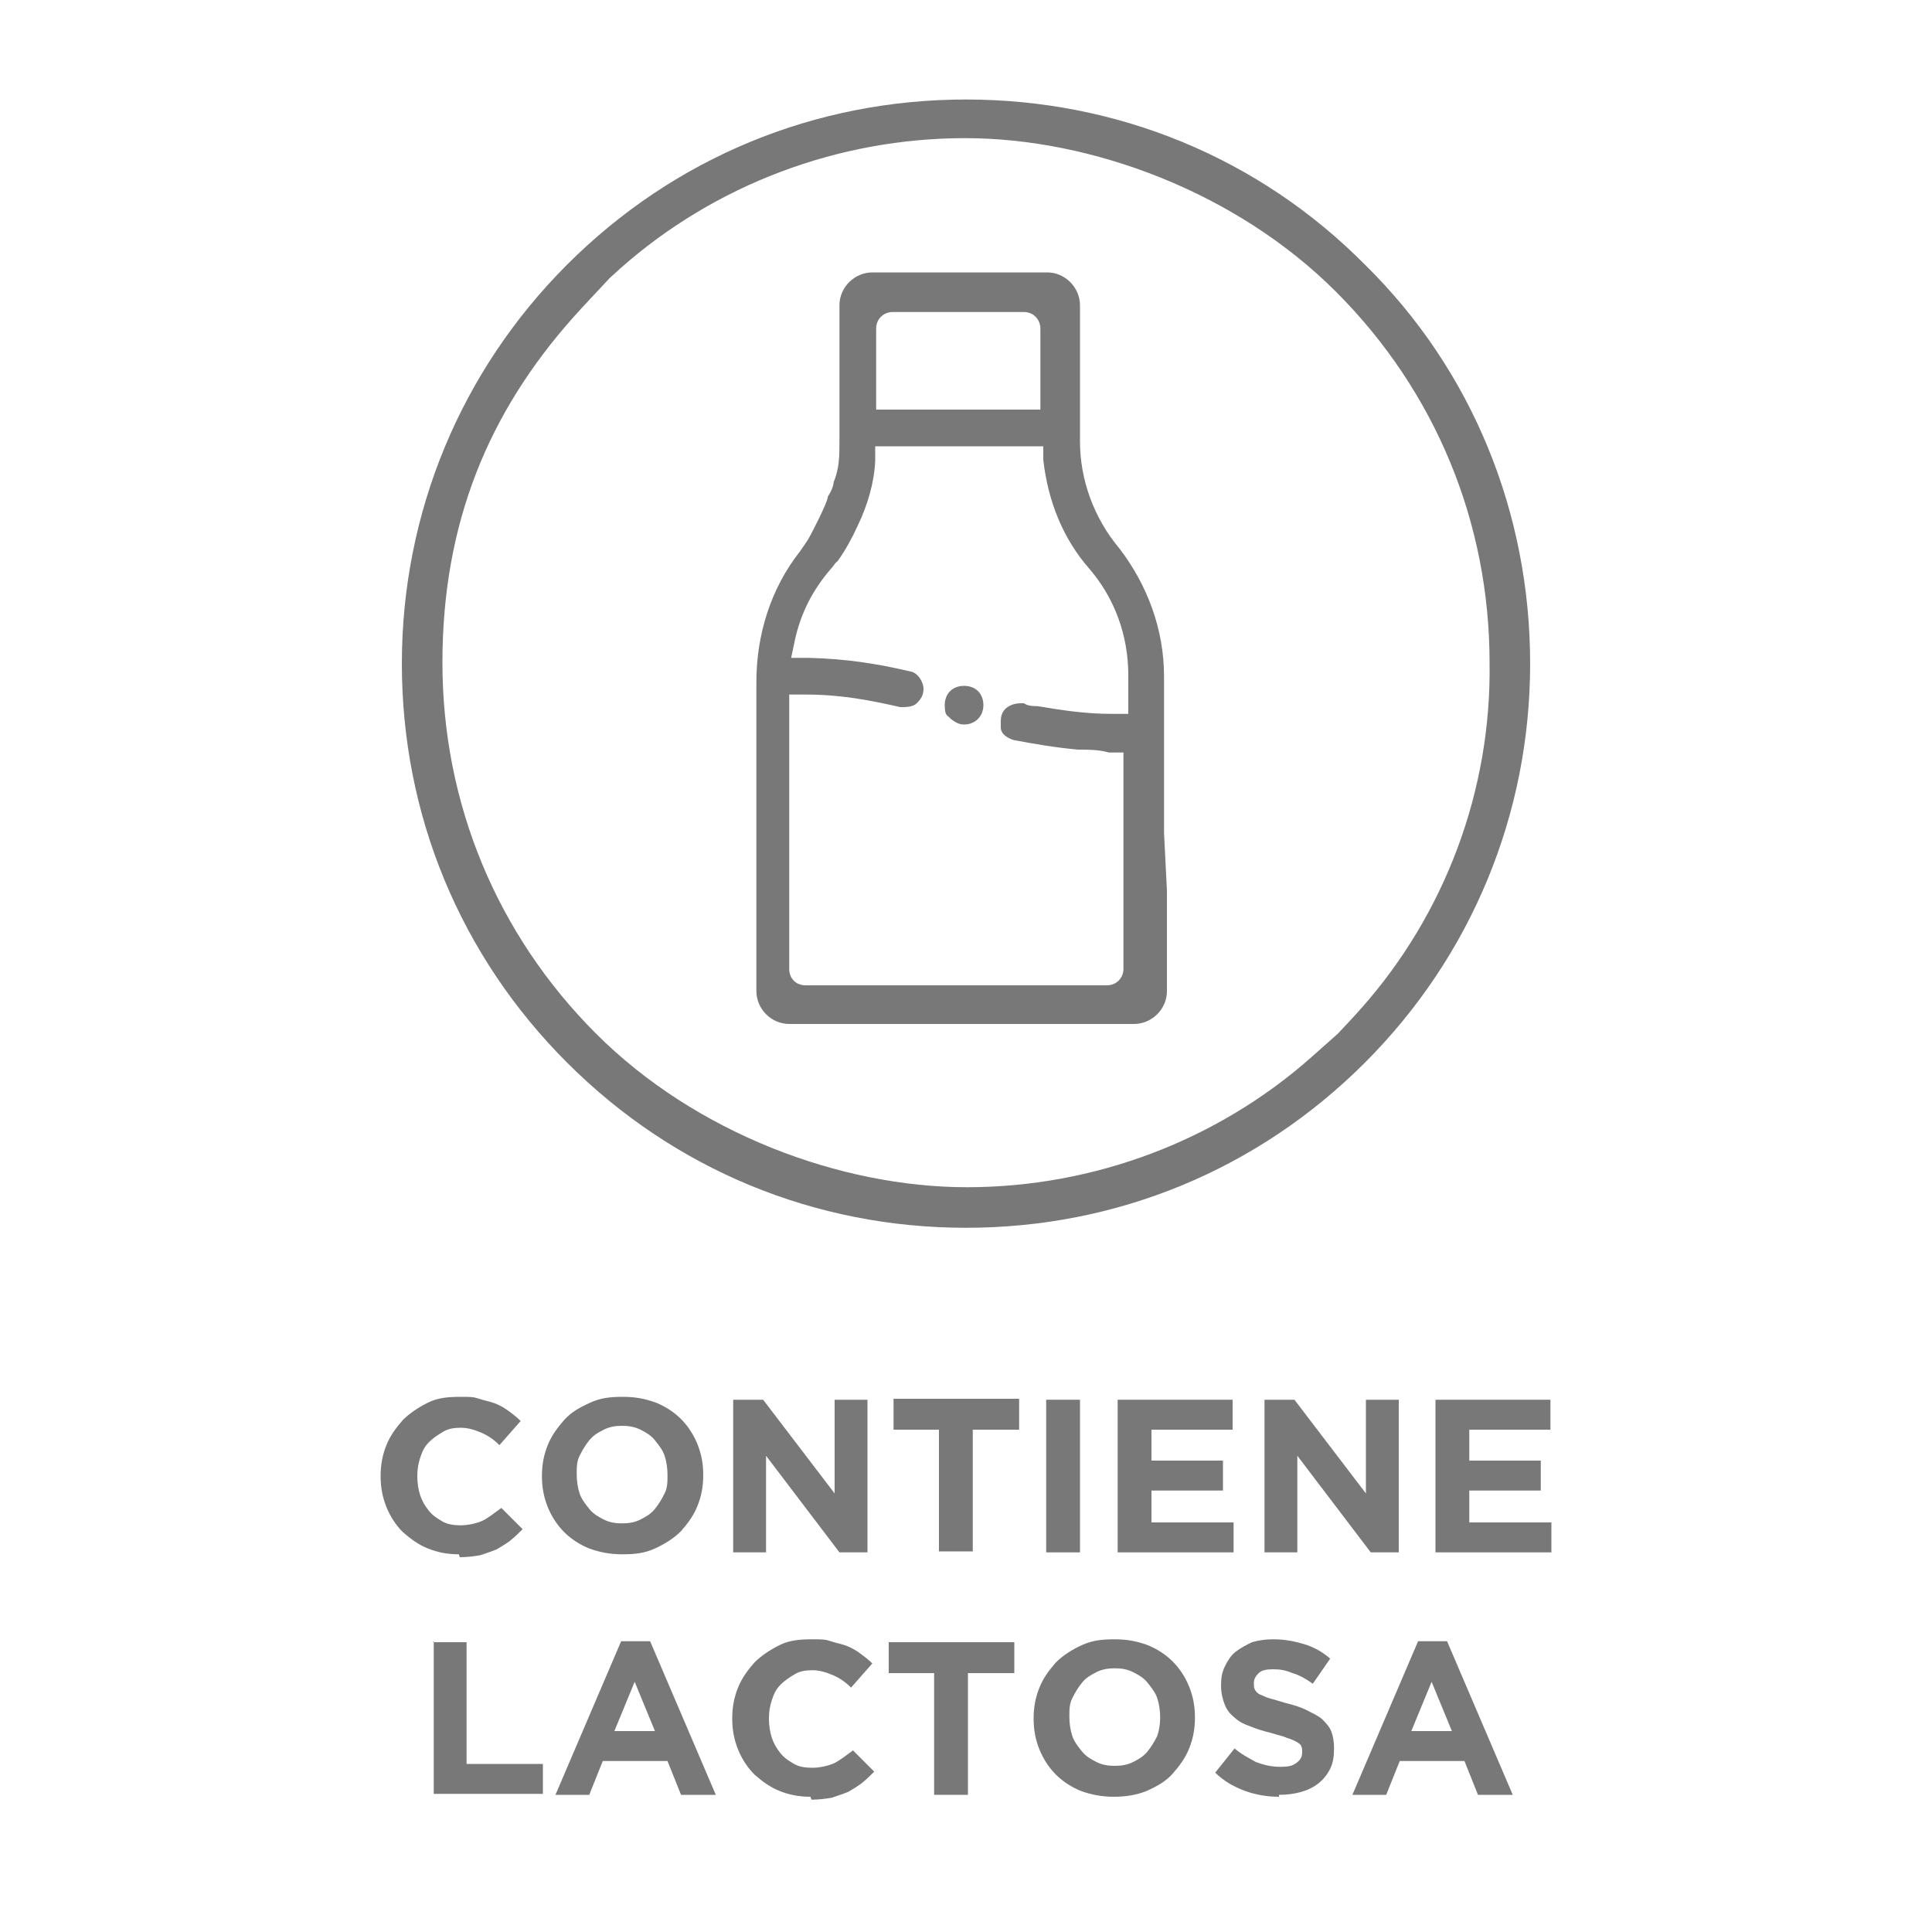 <?xml version="1.0" encoding="UTF-8"?>
<svg id="Iconos" xmlns="http://www.w3.org/2000/svg" version="1.1" viewBox="0 0 200 200">
  <!-- Generator: Adobe Illustrator 29.0.1, SVG Export Plug-In . SVG Version: 2.1.0 Build 192)  -->
  <defs>
    <style>
      .st0 {
        isolation: isolate;
      }

      .st1 {
        fill: #787878;
      }
    </style>
  </defs>
  <g>
    <path class="st1" d="M141.3,27.4c-11-11.1-25.7-17.1-41.3-17.1s-30.2,6-41.3,17.1c-11,11-17.1,25.7-17.1,41.3s6,30.2,17.1,41.3,25.7,17.1,41.3,17.1,30.2-6,41.3-17.1c11-11,17.1-25.7,17.1-41.3s-6-30.4-17.1-41.3ZM90.9,46.2h17.1v1.4c.5,4.4,2.1,8.2,4.7,11.2,2.7,3.1,4.1,7,4.1,11.1v4h-1.7c-2.8,0-5.3-.4-7.7-.8-.4,0-1,0-1.4-.3-.6,0-1.1,0-1.7.4s-.7,1-.7,1.5v.6c0,.7.7,1.1,1.3,1.3h0c2.1.4,4.4.8,6.7,1,1.1,0,2.1,0,3.2.3h1.5v22.4c0,1-.8,1.7-1.7,1.7h-31.2c-1,0-1.7-.7-1.7-1.7v-28.4h1.7c3.7,0,6.7.6,9.8,1.3.6,0,1.3,0,1.7-.4s.7-.8.7-1.5-.6-1.7-1.4-1.8c-3.4-.8-6.6-1.3-10.5-1.4h-1.8l.4-1.9c.6-2.7,1.8-5.1,3.7-7.3.3-.3.4-.6.7-.8.8-1.1,1.5-2.4,2.1-3.7,1-2.1,1.7-4.4,1.8-6.7,0,0,0-1.5,0-1.5h.2ZM90.7,42.4v-8.4c0-1,.8-1.7,1.7-1.7h13.6c1,0,1.7.8,1.7,1.7v8.4s-17,0-17,0ZM120.5,86.2v-16.2c0-4.8-1.7-9.4-4.6-13.2-2.7-3.2-4.1-7.2-4.1-11.1v-14.1c0-1.8-1.5-3.4-3.4-3.4h-18.1c-1.8,0-3.4,1.5-3.4,3.4v14.1c0,1.4,0,2.8-.6,4.2,0,0,0,.6-.6,1.5,0,.6-1.8,4-1.8,4-.3.6-.7,1.1-1.1,1.7-3,3.8-4.5,8.6-4.5,13.5v32c0,1.8,1.5,3.4,3.4,3.4h35.7c1.8,0,3.4-1.5,3.4-3.4v-10.4s-.3-6-.3-6ZM138.5,107l-2.7,2.4h0c-9.8,8.7-22.6,13.5-35.7,13.5s-28.1-5.6-38.4-15.9-15.9-23.9-15.9-38.4,4.8-25.9,13.5-35.7l1-1.1,2.8-3,1.1-1c9.8-8.7,22.6-13.5,35.7-13.5s28.1,5.6,38.4,15.9,15.9,23.9,15.9,38.4c.2,13.2-4.6,26-13.3,35.8h0l-1,1.1s-1.4,1.5-1.4,1.5Z"/>
    <path class="st1" d="M99.8,75c1.1,0,2-.8,2-2s-.8-2-2-2-2,.8-2,2,.3,1,.6,1.4c.4.3.8.6,1.4.6Z"/>
  </g>
  <g class="st0">
    <g class="st0">
      <g class="st0">
        <path class="st1" d="M47.5,160.9c-1.2,0-2.2-.2-3.2-.6-1-.4-1.8-1-2.6-1.7-.7-.7-1.3-1.6-1.7-2.6-.4-1-.6-2-.6-3.2h0c0-1.2.2-2.2.6-3.2.4-1,1-1.8,1.7-2.6.7-.7,1.6-1.3,2.6-1.8s2.1-.6,3.3-.6,1.4,0,2,.2,1.2.3,1.7.5c.5.2,1,.5,1.4.8.4.3.8.6,1.2,1l-2.2,2.5c-.6-.6-1.2-1-1.9-1.3s-1.4-.5-2.1-.5-1.3.1-1.8.4-1,.6-1.5,1.1-.7,1-.9,1.6c-.2.6-.3,1.2-.3,1.9h0c0,.7.1,1.4.3,2,.2.6.5,1.1.9,1.6.4.5.9.8,1.4,1.1s1.2.4,1.9.4,1.7-.2,2.3-.5c.6-.3,1.2-.8,1.9-1.3l2.2,2.2c-.4.4-.8.8-1.3,1.2-.4.3-.9.6-1.4.9-.5.2-1.1.4-1.7.6-.6.1-1.3.2-2.1.2Z"/>
        <path class="st1" d="M64.4,160.9c-1.2,0-2.3-.2-3.4-.6-1-.4-1.9-1-2.6-1.7-.7-.7-1.3-1.6-1.7-2.6-.4-1-.6-2-.6-3.2h0c0-1.2.2-2.2.6-3.2s1-1.8,1.7-2.6,1.6-1.3,2.7-1.8,2.1-.6,3.4-.6,2.3.2,3.4.6c1,.4,1.9,1,2.6,1.7s1.3,1.6,1.7,2.6c.4,1,.6,2,.6,3.2h0c0,1.2-.2,2.2-.6,3.2-.4,1-1,1.8-1.7,2.6-.7.7-1.6,1.3-2.7,1.8s-2.1.6-3.4.6ZM64.4,157.7c.7,0,1.3-.1,1.9-.4s1.1-.6,1.5-1.1c.4-.5.7-1,1-1.6s.3-1.2.3-1.9h0c0-.7-.1-1.4-.3-2-.2-.6-.6-1.1-1-1.6-.4-.5-.9-.8-1.5-1.1-.6-.3-1.2-.4-1.9-.4s-1.3.1-1.9.4c-.6.3-1.1.6-1.5,1.1s-.7,1-1,1.6-.3,1.2-.3,1.9h0c0,.7.1,1.4.3,2,.2.6.6,1.1,1,1.6s.9.8,1.5,1.1c.6.3,1.2.4,1.9.4Z"/>
        <path class="st1" d="M75.8,144.9h3.2l7.4,9.7v-9.7h3.4v15.8h-2.9l-7.6-10v10h-3.4v-15.8Z"/>
        <path class="st1" d="M97.3,148h-4.8v-3.2h13v3.2h-4.8v12.6h-3.5v-12.6Z"/>
        <path class="st1" d="M108.3,144.9h3.5v15.8h-3.5v-15.8Z"/>
        <path class="st1" d="M115.7,144.9h11.9v3.1h-8.4v3.2h7.4v3.1h-7.4v3.3h8.5v3.1h-12v-15.8Z"/>
        <path class="st1" d="M130.8,144.9h3.2l7.4,9.7v-9.7h3.4v15.8h-2.9l-7.6-10v10h-3.4v-15.8Z"/>
        <path class="st1" d="M148.6,144.9h11.9v3.1h-8.4v3.2h7.4v3.1h-7.4v3.3h8.5v3.1h-12v-15.8Z"/>
      </g>
    </g>
  </g>
  <g class="st0">
    <g class="st0">
      <g class="st0">
        <path class="st1" d="M44.8,170h3.5v12.6h7.9v3.1h-11.3v-15.8Z"/>
        <path class="st1" d="M64.1,169.9h3.2l6.8,15.9h-3.6l-1.4-3.5h-6.7l-1.4,3.5h-3.5l6.8-15.9ZM67.8,179.2l-2.1-5.1-2.1,5.1h4.2Z"/>
        <path class="st1" d="M83.9,186c-1.2,0-2.2-.2-3.2-.6-1-.4-1.8-1-2.6-1.7-.7-.7-1.3-1.6-1.7-2.6-.4-1-.6-2-.6-3.2h0c0-1.2.2-2.2.6-3.2.4-1,1-1.8,1.7-2.6.7-.7,1.6-1.3,2.6-1.8s2.1-.6,3.3-.6,1.4,0,2,.2,1.2.3,1.7.5c.5.2,1,.5,1.4.8.4.3.8.6,1.2,1l-2.2,2.5c-.6-.6-1.2-1-1.9-1.3s-1.4-.5-2.1-.5-1.3.1-1.8.4-1,.6-1.5,1.1-.7,1-.9,1.6c-.2.6-.3,1.2-.3,1.9h0c0,.7.1,1.4.3,2,.2.6.5,1.1.9,1.6.4.5.9.8,1.4,1.1s1.2.4,1.9.4,1.7-.2,2.3-.5c.6-.3,1.2-.8,1.9-1.3l2.2,2.2c-.4.4-.8.8-1.3,1.2-.4.3-.9.6-1.4.9-.5.2-1.1.4-1.7.6-.6.1-1.3.2-2.1.2Z"/>
        <path class="st1" d="M96.8,173.2h-4.8v-3.2h13v3.2h-4.8v12.6h-3.5v-12.6Z"/>
        <path class="st1" d="M115.3,186c-1.2,0-2.3-.2-3.4-.6-1-.4-1.9-1-2.6-1.7s-1.3-1.6-1.7-2.6c-.4-1-.6-2-.6-3.2h0c0-1.2.2-2.2.6-3.2s1-1.8,1.7-2.6c.7-.7,1.6-1.3,2.7-1.8s2.1-.6,3.4-.6,2.3.2,3.4.6c1,.4,1.9,1,2.6,1.7.7.7,1.3,1.6,1.7,2.6.4,1,.6,2,.6,3.2h0c0,1.2-.2,2.2-.6,3.2s-1,1.8-1.7,2.6-1.6,1.3-2.7,1.8c-1,.4-2.1.6-3.4.6ZM115.4,182.8c.7,0,1.3-.1,1.9-.4s1.1-.6,1.5-1.1c.4-.5.7-1,1-1.6.2-.6.3-1.2.3-1.9h0c0-.7-.1-1.4-.3-2-.2-.6-.6-1.1-1-1.6s-.9-.8-1.5-1.1c-.6-.3-1.2-.4-1.9-.4s-1.3.1-1.9.4-1.1.6-1.5,1.1c-.4.5-.7,1-1,1.6s-.3,1.2-.3,1.9h0c0,.7.1,1.4.3,2,.2.6.6,1.1,1,1.6.4.5.9.8,1.5,1.1s1.2.4,1.9.4Z"/>
        <path class="st1" d="M132.4,186c-1.2,0-2.4-.2-3.5-.6s-2.2-1-3.1-1.9l2-2.5c.7.6,1.5,1,2.2,1.4.8.3,1.6.5,2.5.5s1.3-.1,1.7-.4.6-.6.6-1.1h0c0-.3,0-.5-.1-.6,0-.2-.2-.3-.5-.5-.2-.1-.6-.3-1-.4-.4-.2-1-.3-1.6-.5-.8-.2-1.5-.4-2.2-.7-.6-.2-1.2-.5-1.6-.9-.5-.4-.8-.8-1-1.3-.2-.5-.4-1.2-.4-2h0c0-.8.1-1.4.4-2,.3-.6.6-1.1,1.1-1.5s1.1-.7,1.7-1c.7-.2,1.4-.3,2.2-.3,1.2,0,2.2.2,3.2.5,1,.3,1.9.8,2.7,1.5l-1.8,2.6c-.7-.5-1.4-.9-2.1-1.1-.7-.3-1.3-.4-2-.4s-1.2.1-1.5.4c-.3.3-.5.6-.5,1h0c0,.3,0,.5.1.7s.3.4.5.5c.3.1.6.3,1,.4.4.1,1,.3,1.7.5.8.2,1.5.4,2.1.7s1.2.6,1.6.9c.4.4.8.8,1,1.3.2.5.3,1.1.3,1.8h0c0,.8-.1,1.5-.4,2.1s-.7,1.1-1.2,1.5c-.5.4-1.1.7-1.8.9-.7.2-1.5.3-2.3.3Z"/>
        <path class="st1" d="M146.6,169.9h3.2l6.8,15.9h-3.6l-1.4-3.5h-6.7l-1.4,3.5h-3.5l6.8-15.9ZM150.3,179.2l-2.1-5.1-2.1,5.1h4.2Z"/>
      </g>
    </g>
  </g>
</svg>